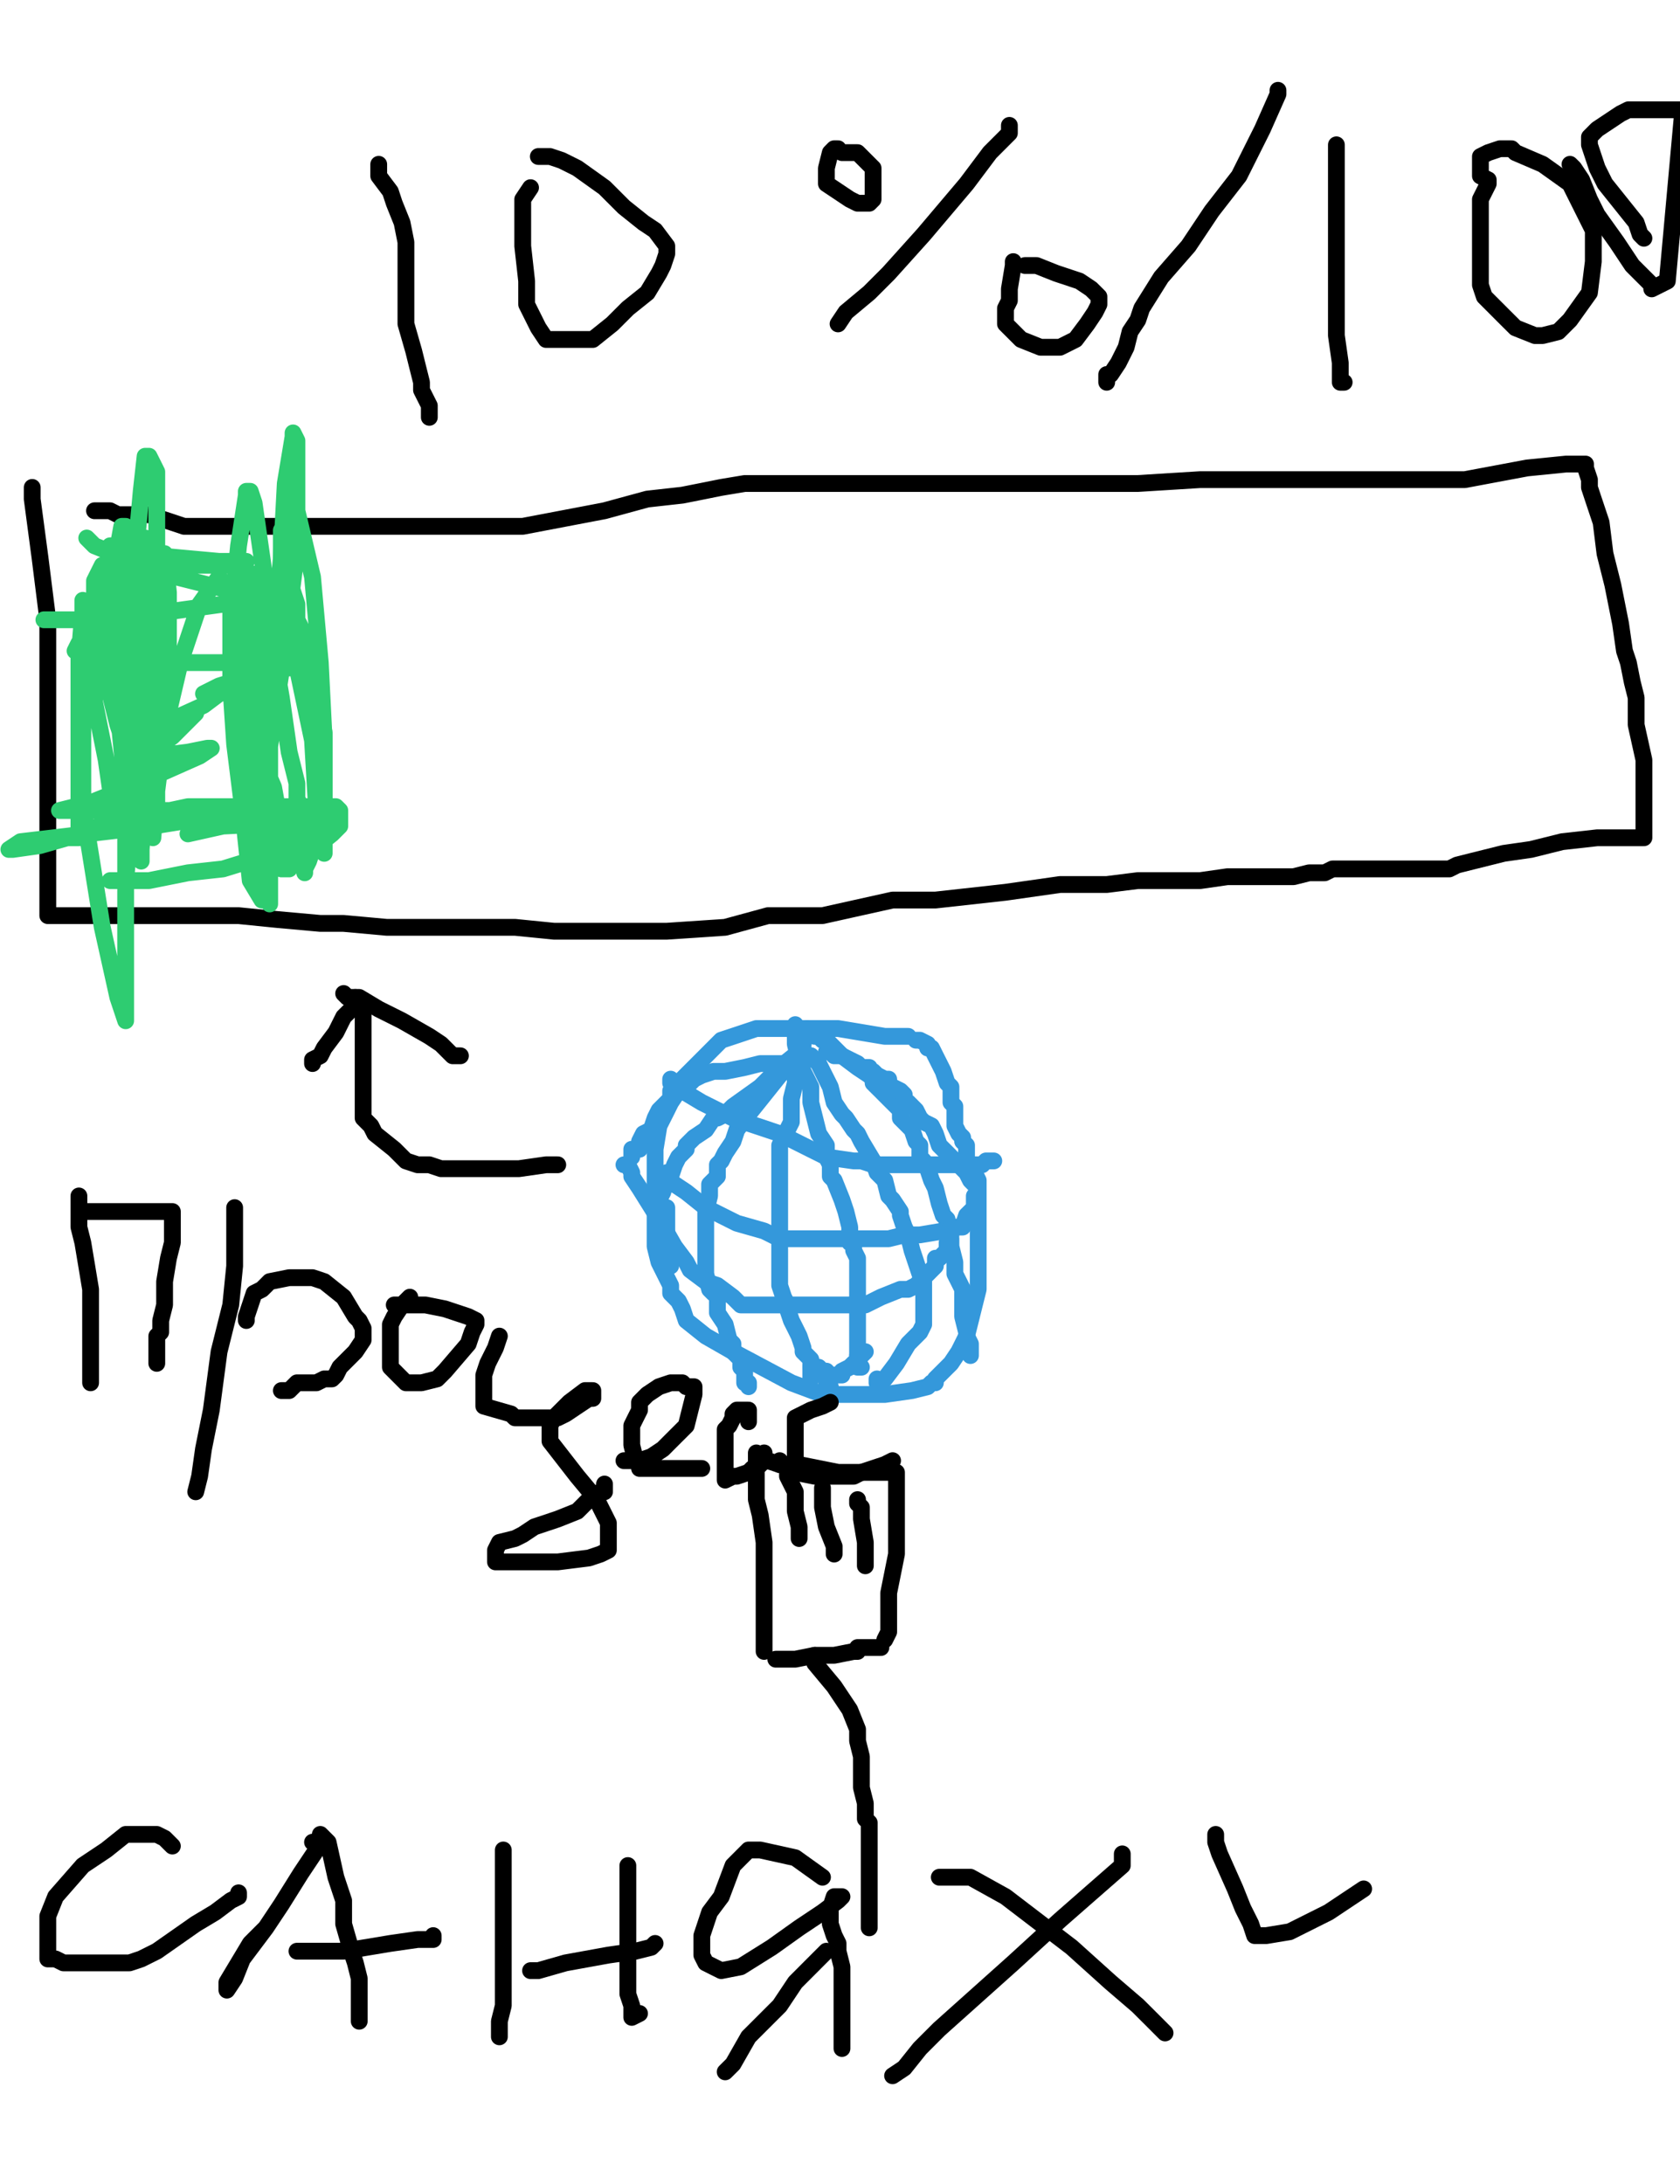 <?xml version="1.0" encoding="utf-8" ?>
<svg baseProfile="full" height="520" version="1.1" width="400" xmlns="http://www.w3.org/2000/svg" xmlns:ev="http://www.w3.org/2001/xml-events" xmlns:xlink="http://www.w3.org/1999/xlink"><defs><style type="text/css"><![CDATA[.path {fill: none; stroke-linejoin: round; stroke-linecap: round;}]]></style></defs><path class="path" d="M 7.67 116.05 L 7.67 118.83 L 9.52 132.73 L 11.38 147.57 L 11.38 154.98 L 11.38 162.4 L 11.38 167.03 L 11.38 172.59 L 11.38 178.15 L 11.38 185.57 L 11.38 192.06 L 11.38 198.55 L 11.38 199.47 L 11.38 201.33 L 11.38 203.18 L 11.38 203.18 L 11.38 205.96 L 11.38 207.81 L 11.38 210.6 L 11.38 213.38 L 11.38 214.3 L 11.38 217.08 L 11.38 218.01 L 14.16 218.01 L 16.94 218.01 L 24.35 218.01 L 33.62 218.01 L 40.11 218.01 L 50.31 218.01 L 56.8 218.01 L 66.07 218.94 L 76.26 219.86 L 81.82 219.86 L 92.02 220.79 L 105 220.79 L 112.41 220.79 L 122.61 220.79 L 131.88 221.72 L 141.15 221.72 L 148.56 221.72 L 158.76 221.72 L 172.66 220.79 L 182.86 218.01 L 195.83 218.01 L 212.52 214.3 L 222.71 214.3 L 239.4 212.45 L 252.38 210.6 L 263.5 210.6 L 270.91 209.67 L 275.55 209.67 L 280.18 209.67 L 285.75 209.67 L 292.23 208.74 L 301.5 208.74 L 307.99 208.74 L 311.7 207.81 L 313.55 207.81 L 314.48 207.81 L 315.41 207.81 L 317.26 206.89 L 320.97 206.89 L 326.53 206.89 L 333.02 206.89 L 337.65 206.89 L 342.29 206.89 L 345.07 206.89 L 346.92 205.96 L 350.63 205.03 L 358.04 203.18 L 364.53 202.25 L 371.95 200.4 L 380.29 199.47 L 383.07 199.47 L 388.63 199.47 L 389.56 199.47 L 391.41 199.47 L 391.41 194.84 L 391.41 187.42 L 391.41 180.93 L 389.56 172.59 L 389.56 166.1 L 388.63 162.4 L 387.71 157.76 L 386.78 154.98 L 385.85 148.49 L 384 139.22 L 382.14 131.81 L 381.22 124.39 L 379.36 118.83 L 378.44 116.05 L 378.44 114.2 L 377.51 111.42 L 377.51 110.49 L 377.51 110.49 L 372.88 110.49 L 363.61 111.42 L 348.78 114.2 L 336.73 114.2 L 312.63 114.2 L 296.87 114.2 L 285.75 114.2 L 270.91 115.12 L 252.38 115.12 L 244.96 115.12 L 238.47 115.12 L 234.76 115.12 L 230.13 115.12 L 223.64 115.12 L 213.45 115.12 L 202.32 115.12 L 185.64 115.12 L 177.3 115.12 L 171.73 116.05 L 167.1 116.98 L 162.47 117.9 L 154.12 118.83 L 143.93 121.61 L 124.46 125.32 L 116.12 125.32 L 108.7 125.32 L 104.07 125.32 L 100.36 125.32 L 97.58 125.32 L 91.09 125.32 L 81.82 125.32 L 70.7 125.32 L 61.43 125.32 L 55.87 125.32 L 52.16 125.32 L 51.24 125.32 L 50.31 125.32 L 48.45 125.32 L 43.82 125.32 L 41.04 124.39 L 38.26 123.47 L 35.48 122.54 L 34.55 122.54 L 33.62 122.54 L 32.7 122.54 L 29.92 122.54 L 28.06 122.54 L 26.21 121.61 L 24.35 121.61 L 23.43 121.61 L 22.5 121.61" stroke="#000000" stroke-width="4" /><path class="path" d="M 22.5 121.61" stroke="#000000" stroke-width="4" /><path class="path" d="M 66.99 126.25 L 66.99 129.03 L 66.99 132.73 L 68.85 138.3 L 70.7 143.86 L 70.7 147.57 L 71.63 149.42 L 73.48 153.13 L 74.41 158.69 L 75.34 162.4 L 75.34 166.1 L 76.26 169.81 L 77.19 174.45 L 77.19 177.23 L 77.19 180.93 L 77.19 184.64 L 77.19 186.5 L 77.19 188.35 L 77.19 190.2 L 75.34 195.76 L 74.41 198.55 L 74.41 202.25 L 73.48 205.03 L 72.55 206.89 L 72.55 207.81" stroke="#2ecc71" stroke-width="4" /><path class="path" d="M 20.65 128.1 L 22.5 129.95 L 27.14 131.81 L 29.92 131.81 L 32.7 131.81 L 34.55 131.81 L 36.4 131.81 L 38.26 131.81 L 39.19 131.81 L 35.48 131.81 L 32.7 130.88 L 29.92 129.95 L 28.06 129.95 L 27.14 129.95 L 26.21 129.95 L 26.21 129.95 L 32.7 131.81 L 41.97 132.73 L 52.16 133.66 L 57.72 133.66 L 58.65 133.66 L 56.8 134.59 L 52.16 134.59 L 44.75 134.59 L 37.33 134.59 L 30.84 133.66 L 29.92 133.66 L 32.7 134.59 L 41.97 137.37 L 56.8 141.08 L 59.58 142 L 59.58 142 L 53.09 143.86 L 26.21 147.57 L 12.3 147.57 L 10.45 147.57 L 12.3 147.57 L 18.79 147.57 L 23.43 147.57 L 24.35 147.57 L 20.65 151.27 L 18.79 153.13 L 17.87 154.98 L 18.79 154.98 L 19.72 154.98 L 22.5 154.98 L 24.35 154.98 L 23.43 154.98 L 22.5 155.91 L 20.65 156.83 L 26.21 157.76 L 37.33 157.76 L 55.87 157.76 L 66.99 158.69 L 72.55 158.69 L 71.63 158.69 L 64.21 159.61 L 52.16 163.32 L 48.45 165.18 L 51.24 165.18 L 52.16 165.18 L 48.45 167.96 L 38.26 172.59 L 32.7 174.45 L 34.55 173.52 L 41.97 171.66 L 44.75 170.74 L 45.67 169.81 L 46.6 169.81 L 41.04 175.37 L 37.33 178.15 L 35.48 180.01 L 37.33 180.01 L 44.75 179.08 L 49.38 178.15 L 50.31 178.15 L 47.53 180.01 L 30.84 187.42 L 21.57 191.13 L 14.16 192.98 L 21.57 192.98 L 44.75 192.98 L 68.85 192.06 L 70.7 192.06 L 65.14 192.06 L 36.4 196.69 L 4.89 200.4 L 2.11 202.25 L 3.04 202.25 L 9.52 201.33 L 16.01 199.47 L 18.79 199.47 L 19.72 198.55 L 25.28 195.76 L 45.67 192.06 L 49.38 192.06 L 46.6 195.76 L 44.75 198.55 L 53.09 196.69 L 71.63 195.76 L 80.9 195.76 L 75.34 196.69 L 66.07 203.18 L 61.43 205.96 L 59.58 206.89 L 59.58 205.96 L 69.77 199.47 L 79.04 195.76 L 80.9 194.84 L 79.04 194.84 L 73.48 196.69 L 68.85 198.55 L 66.99 198.55 L 66.99 197.62 L 65.14 187.42 L 62.36 180.93 L 60.5 177.23 L 59.58 176.3 L 57.72 171.66 L 56.8 167.03 L 54.94 162.4 L 54.94 163.32 L 55.87 177.23 L 57.72 192.06 L 59.58 209.67 L 62.36 214.3 L 62.36 210.6 L 62.36 204.11 L 62.36 191.13 L 60.5 166.1 L 59.58 154.05 L 59.58 145.71 L 59.58 143.86 L 59.58 154.98 L 59.58 165.18 L 59.58 173.52 L 59.58 184.64 L 59.58 189.28 L 59.58 194.84 L 63.29 183.71 L 66.99 159.61 L 70.7 130.88 L 70.7 104.93 L 69.77 103.07 L 69.77 104 L 67.92 115.12 L 66.99 132.73 L 68.85 147.57 L 70.7 158.69 L 74.41 176.3 L 75.34 192.06 L 76.26 199.47 L 77.19 203.18 L 77.19 192.06 L 77.19 176.3 L 76.26 157.76 L 74.41 137.37 L 70.7 121.61 L 70.7 119.76 L 68.85 124.39 L 66.99 132.73 L 66.07 142.93 L 65.14 154.05 L 64.21 173.52 L 64.21 191.13 L 64.21 210.6 L 64.21 215.23 L 64.21 214.3 L 64.21 198.55 L 64.21 179.08 L 63.29 139.22 L 60.5 119.76 L 59.58 116.98 L 58.65 116.98 L 58.65 117.9 L 56.8 129.95 L 55.87 139.22 L 55.87 153.13 L 55.87 158.69 L 54.94 163.32 L 54.94 166.1 L 54.94 161.47 L 54.94 149.42 L 54.94 142 L 52.16 137.37 L 52.16 137.37 L 47.53 143.86 L 42.89 157.76 L 39.19 173.52 L 37.33 187.42 L 37.33 192.06 L 37.33 192.98 L 37.33 188.35 L 39.19 173.52 L 40.11 155.91 L 40.11 141.08 L 39.19 132.73 L 37.33 132.73 L 35.48 141.08 L 33.62 154.98 L 33.62 170.74 L 33.62 188.35 L 33.62 203.18 L 33.62 205.03 L 33.62 202.25 L 34.55 189.28 L 34.55 163.32 L 34.55 144.78 L 34.55 131.81 L 34.55 128.1 L 34.55 133.66 L 33.62 151.27 L 33.62 162.4 L 33.62 180.01 L 32.7 194.84 L 32.7 198.55 L 32.7 196.69 L 32.7 172.59 L 31.77 145.71 L 29.92 130.88 L 29.92 125.32 L 28.99 125.32 L 27.14 135.52 L 26.21 147.57 L 26.21 165.18 L 28.06 172.59 L 28.99 175.37 L 28.99 173.52 L 29.92 162.4 L 29.92 151.27 L 29.92 139.22 L 30.84 136.44 L 31.77 134.59 L 31.77 140.15 L 29.92 157.76 L 29.92 178.15 L 29.92 196.69 L 29.92 208.74 L 29.92 209.67 L 30.84 199.47 L 30.84 180.01 L 33.62 153.13 L 33.62 136.44 L 33.62 129.95 L 33.62 133.66 L 33.62 143.86 L 33.62 154.98 L 33.62 169.81 L 33.62 185.57 L 36.4 199.47 L 37.33 188.35 L 37.33 169.81 L 37.33 136.44 L 37.33 112.34 L 35.48 108.63 L 34.55 108.63 L 33.62 116.98 L 32.7 127.17 L 29.92 143.86 L 29.92 158.69 L 29.92 167.03 L 29.92 170.74 L 29.92 171.66 L 29.92 159.61 L 29.92 150.35 L 28.99 140.15 L 27.14 135.52 L 26.21 133.66 L 24.35 141.08 L 22.5 151.27 L 21.57 158.69 L 18.79 176.3 L 18.79 186.5 L 18.79 197.62 L 18.79 198.55 L 18.79 195.76 L 18.79 183.71 L 18.79 173.52 L 18.79 156.83 L 19.72 145.71 L 19.72 143.86 L 19.72 142.93 L 19.72 143.86 L 19.72 157.76 L 19.72 173.52 L 19.72 192.06 L 24.35 220.79 L 28.06 237.48 L 29.92 243.04 L 29.92 237.48 L 29.92 224.5 L 29.92 210.6 L 29.92 187.42 L 28.06 168.88 L 27.14 152.2 L 27.14 145.71 L 27.14 143.86 L 26.21 142.93 L 26.21 140.15 L 25.28 136.44 L 24.35 134.59 L 22.5 138.3 L 22.5 157.76 L 22.5 167.03 L 25.28 180.93 L 26.21 187.42 L 27.14 192.98 L 27.14 194.84 L 28.06 194.84 L 31.77 194.84 L 44.75 192.06 L 59.58 192.06 L 72.55 192.06 L 79.97 192.06 L 80.9 192.98 L 80.9 195.76 L 80.9 196.69 L 79.04 198.55 L 74.41 202.25 L 68.85 205.96 L 68.85 206.89 L 68.85 206.89 L 67.92 206.89 L 66.99 206.89 L 66.07 201.33 L 64.21 192.98 L 63.29 175.37 L 61.43 164.25 L 60.5 154.98 L 59.58 151.27 L 59.58 150.35 L 59.58 148.49 L 59.58 146.64 L 59.58 143.86 L 59.58 142.93 L 59.58 142 L 59.58 141.08 L 59.58 137.37 L 59.58 136.44 L 59.58 136.44 L 63.29 144.78 L 66.99 166.1 L 68.85 179.08 L 70.7 186.5 L 70.7 190.2 L 71.63 192.06 L 72.55 196.69 L 72.55 198.55 L 73.48 200.4 L 73.48 201.33 L 72.55 202.25 L 65.14 203.18 L 53.09 206.89 L 44.75 207.81 L 35.48 209.67 L 29.92 209.67 L 28.99 209.67 L 26.21 209.67 L 26.21 209.67" stroke="#2ecc71" stroke-width="4" /><path class="path" d="M 90.17 39.12 L 90.17 41.9 L 92.95 45.6 L 93.87 48.39 L 95.73 53.02 L 96.65 57.65 L 96.65 61.36 L 96.65 66 L 96.65 69.7 L 96.65 72.48 L 96.65 77.12 L 98.51 83.61 L 99.43 87.32 L 100.36 91.02 L 100.36 92.88 L 102.22 96.58 L 102.22 99.37" stroke="#000000" stroke-width="4" /><path class="path" d="M 126.32 44.68 L 124.46 47.46 L 124.46 53.02 L 124.46 58.58 L 125.39 66.92 L 125.39 72.48 L 128.17 78.05 L 130.02 80.83 L 130.95 80.83 L 131.88 80.83 L 133.73 80.83 L 136.51 80.83 L 141.15 80.83 L 145.78 77.12 L 149.49 73.41 L 154.12 69.7 L 156.9 65.07 L 157.83 63.22 L 158.76 60.43 L 158.76 58.58 L 155.98 54.87 L 153.2 53.02 L 148.56 49.31 L 143.93 44.68 L 137.44 40.04 L 133.73 38.19 L 130.95 37.26 L 130.02 37.26 L 129.1 37.26 L 128.17 37.26" stroke="#000000" stroke-width="4" /><path class="path" d="M 240.33 29.85 L 240.33 31.7 L 235.69 36.34 L 230.13 43.75 L 219.93 55.8 L 211.59 65.07 L 206.96 69.7 L 201.4 74.34 L 199.54 77.12" stroke="#000000" stroke-width="4" /><path class="path" d="M 182.86 34.48" stroke="#000000" stroke-width="4" /><path class="path" d="M 199.54 35.41 L 198.61 35.41 L 197.69 36.34 L 196.76 40.04 L 196.76 43.75 L 199.54 45.6 L 202.32 47.46 L 204.18 48.39 L 205.1 48.39 L 206.03 48.39 L 206.96 48.39 L 207.88 47.46 L 207.88 45.6 L 207.88 43.75 L 207.88 42.82 L 207.88 40.04 L 206.03 38.19 L 204.18 36.34 L 203.25 36.34 L 202.32 36.34 L 201.4 36.34 L 200.47 36.34 L 200.47 36.34" stroke="#000000" stroke-width="4" /><path class="path" d="M 241.25 62.29 L 241.25 63.22 L 240.33 68.78 L 240.33 71.56 L 239.4 73.41 L 239.4 75.27 L 239.4 77.12 L 242.18 79.9 L 243.11 80.83 L 247.74 82.68 L 251.45 82.68 L 252.38 82.68 L 256.08 80.83 L 258.86 77.12 L 260.72 74.34 L 261.65 72.48 L 261.65 70.63 L 260.72 69.7 L 259.79 68.78 L 257.01 66.92 L 251.45 65.07 L 246.81 63.22 L 244.96 63.22 L 244.96 63.22 L 244.03 63.22" stroke="#000000" stroke-width="4" /><path class="path" d="M 304.28 21.5 L 304.28 22.43 L 300.58 30.77 L 295.01 41.9 L 288.53 50.24 L 282.96 58.58 L 276.48 66 L 271.84 73.41 L 270.91 76.19 L 269.06 78.97 L 268.13 82.68 L 266.28 86.39 L 264.43 89.17 L 263.5 89.17 L 263.5 90.1 L 263.5 91.02" stroke="#000000" stroke-width="4" /><path class="path" d="M 318.19 34.48 L 318.19 35.41 L 318.19 39.12 L 318.19 45.6 L 318.19 53.02 L 318.19 66 L 318.19 73.41 L 318.19 79.9 L 319.11 86.39 L 319.11 91.02 L 320.04 91.02" stroke="#000000" stroke-width="4" /><path class="path" d="M 354.34 42.82 L 354.34 43.75 L 352.48 47.46 L 352.48 55.8 L 352.48 62.29 L 352.48 67.85 L 353.41 70.63 L 358.04 75.27 L 360.83 78.05 L 365.46 79.9 L 367.31 79.9 L 371.02 78.97 L 373.8 76.19 L 378.44 69.7 L 379.36 62.29 L 379.36 54.87 L 373.8 43.75 L 367.31 39.12 L 360.83 36.34 L 359.9 35.41 L 357.12 35.41 L 354.34 36.34 L 352.48 37.26 L 352.48 38.19 L 352.48 40.04 L 352.48 41.9 L 354.34 42.82" stroke="#000000" stroke-width="4" /><path class="path" d="M 373.8 39.12 L 374.73 40.04 L 376.58 42.82 L 378.44 47.46 L 380.29 51.17 L 384.93 57.65 L 388.63 63.22 L 393.27 67.85 L 393.27 68.78 L 393.27 68.78 L 396.98 66.92 L 400.68 26.14 L 399.76 26.14 L 396.98 26.14 L 394.19 26.14 L 391.41 26.14 L 389.56 26.14 L 387.71 26.14 L 385.85 27.07 L 380.29 30.77 L 378.44 32.63 L 378.44 33.55 L 378.44 34.48 L 380.29 40.04 L 382.14 43.75 L 389.56 53.02 L 390.49 55.8 L 391.41 56.73" stroke="#000000" stroke-width="4" /><path class="path" d="M 216.23 246.75 L 215.3 246.75 L 210.66 246.75 L 205.1 245.82 L 199.54 244.89 L 193.98 244.89 L 189.35 244.89 L 183.78 244.89 L 180.08 244.89 L 177.3 245.82 L 174.52 246.75 L 171.73 247.67 L 168.03 251.38 L 164.32 255.09 L 162.47 256.94 L 161.54 259.72 L 159.68 262.5 L 158.76 264.36 L 156.9 268.06 L 155.98 273.63 L 155.98 281.04 L 155.98 286.6 L 155.98 290.31 L 155.98 294.02 L 155.98 296.8 L 156.9 300.51 L 159.68 306.07 L 159.68 307.92 L 161.54 309.78 L 162.47 311.63 L 163.39 314.41 L 168.03 318.12 L 174.52 321.83 L 188.42 329.24 L 195.83 332.02 L 200.47 332.02 L 201.4 332.02 L 202.32 332.02 L 204.18 332.02 L 210.66 332.02 L 217.15 331.09 L 220.86 330.17 L 221.79 329.24 L 222.71 329.24 L 222.71 328.31 L 226.42 324.61 L 228.28 321.83 L 230.13 318.12 L 231.06 314.41 L 231.98 310.7 L 232.91 306.99 L 232.91 303.29 L 232.91 299.58 L 232.91 296.8 L 232.91 293.09 L 232.91 289.38 L 232.91 284.75 L 232.91 282.89 L 232.91 281.04 L 231.98 279.19 L 231.06 277.33 L 230.13 276.41 L 230.13 272.7 L 229.2 271.77 L 229.2 270.84 L 228.28 269.92 L 227.35 268.06 L 227.35 263.43 L 226.42 262.5 L 226.42 258.8 L 225.5 257.87 L 224.57 255.09 L 223.64 253.23 L 222.71 251.38 L 222.71 251.38 L 221.79 249.53 L 220.86 249.53 L 220.86 248.6 L 219.01 247.67 L 219.01 247.67 L 218.08 247.67" stroke="#3498db" stroke-width="4" /><path class="path" d="M 191.2 245.82 L 191.2 247.67 L 191.2 249.53 L 190.27 251.38 L 189.35 254.16 L 189.35 255.09 L 189.35 257.87 L 188.42 261.58 L 188.42 263.43 L 188.42 266.21 L 188.42 267.14 L 187.49 268.99 L 186.57 270.84 L 185.64 272.7 L 185.64 277.33 L 185.64 281.97 L 185.64 284.75 L 185.64 284.75 L 185.64 285.68 L 185.64 286.6 L 185.64 288.46 L 185.64 293.09 L 185.64 294.94 L 185.64 297.73 L 185.64 299.58 L 185.64 303.29 L 185.64 306.07 L 186.57 308.85 L 187.49 310.7 L 187.49 311.63 L 188.42 314.41 L 189.35 316.26 L 190.27 318.12 L 191.2 320.9 L 191.2 321.83 L 192.13 322.75 L 193.05 323.68 L 193.05 325.53 L 193.05 327.39 L 193.05 328.31" stroke="#3498db" stroke-width="4" /><path class="path" d="M 189.35 243.96 L 189.35 244.89 L 189.35 248.6 L 190.27 252.31 L 191.2 255.09 L 192.13 256.94 L 193.05 258.8 L 193.05 262.5 L 193.98 266.21 L 194.91 269.92 L 196.76 272.7 L 196.76 275.48 L 197.69 277.33 L 197.69 280.11 L 198.61 281.04 L 200.47 285.68 L 201.4 288.46 L 202.32 292.16 L 202.32 295.87 L 203.25 295.87 L 203.25 297.73 L 204.18 299.58 L 204.18 300.51 L 204.18 302.36 L 204.18 304.21 L 204.18 308.85 L 204.18 310.7 L 204.18 312.56 L 204.18 313.48 L 204.18 314.41 L 204.18 316.26 L 204.18 318.12 L 204.18 320.9 L 204.18 322.75 L 204.18 323.68 L 204.18 324.61 L 204.18 325.53 L 205.1 325.53" stroke="#3498db" stroke-width="4" /><path class="path" d="M 192.13 244.89 L 193.98 246.75 L 194.91 246.75 L 195.83 247.67 L 196.76 247.67 L 200.47 251.38 L 204.18 254.16 L 206.96 256.01 L 207.88 256.94 L 207.88 257.87 L 208.81 258.8 L 209.74 259.72 L 211.59 261.58 L 213.45 263.43 L 214.37 264.36 L 214.37 266.21 L 215.3 267.14 L 217.15 268.99 L 218.08 271.77 L 219.01 272.7 L 219.01 273.63 L 219.01 275.48 L 219.93 276.41 L 220.86 278.26 L 221.79 281.04 L 222.71 282.89 L 223.64 286.6 L 224.57 289.38 L 225.5 290.31 L 225.5 292.16 L 226.42 294.94 L 226.42 295.87 L 226.42 296.8 L 227.35 300.51 L 227.35 303.29 L 227.35 303.29 L 228.28 305.14 L 229.2 306.99 L 229.2 310.7 L 229.2 313.48 L 230.13 317.19 L 230.13 318.12 L 231.06 319.97 L 231.06 320.9 L 231.06 321.83 L 231.06 321.83 L 231.06 322.75" stroke="#3498db" stroke-width="4" /><path class="path" d="M 190.27 249.53 L 190.27 250.45 L 185.64 254.16 L 181 258.8 L 174.52 263.43 L 172.66 265.28 L 170.81 266.21 L 170.81 266.21 L 169.88 266.21 L 168.03 268.99 L 165.25 270.84 L 164.32 271.77 L 163.39 272.7 L 163.39 273.63 L 163.39 273.63 L 161.54 275.48 L 160.61 277.33 L 159.68 280.11 L 158.76 281.04 L 157.83 281.97 L 157.83 282.89 L 157.83 283.82 L 156.9 285.68 L 156.9 289.38 L 156.9 292.16 L 156.9 293.09 L 156.9 294.02" stroke="#3498db" stroke-width="4" /><path class="path" d="M 197.69 330.17 L 196.76 329.24 L 196.76 328.31 L 195.83 327.39 L 193.98 326.46 L 193.98 325.53 L 193.05 325.53 L 194.91 325.53 L 195.83 326.46 L 196.76 326.46 L 196.76 327.39 L 197.69 327.39 L 198.61 327.39 L 199.54 327.39 L 200.47 327.39 L 200.47 327.39 L 200.47 326.46 L 202.32 325.53 L 203.25 324.61 L 204.18 324.61 L 204.18 323.68 L 204.18 322.75 L 205.1 322.75 L 206.03 321.83" stroke="#3498db" stroke-width="4" /><path class="path" d="M 191.2 248.6 L 189.35 251.38 L 188.42 253.23 L 186.57 255.09 L 185.64 256.01 L 181.93 260.65 L 178.22 265.28 L 175.44 268.99 L 174.52 271.77 L 172.66 274.55 L 171.73 276.41 L 170.81 277.33 L 170.81 280.11 L 168.95 281.97 L 168.95 284.75 L 168.03 288.46 L 168.03 291.24 L 168.03 292.16 L 168.03 295.87 L 168.03 296.8 L 168.03 298.65 L 168.03 301.43 L 168.03 303.29 L 168.95 306.99 L 169.88 307.92 L 170.81 307.92 L 170.81 309.78 L 170.81 310.7 L 170.81 310.7 L 170.81 312.56 L 172.66 315.34 L 173.59 319.04 L 174.52 319.97 L 174.52 321.83 L 174.52 321.83 L 175.44 322.75 L 176.37 323.68 L 176.37 324.61 L 176.37 325.53 L 176.37 325.53 L 177.3 326.46 L 177.3 327.39 L 177.3 328.31 L 177.3 329.24 L 178.22 329.24 L 178.22 330.17" stroke="#3498db" stroke-width="4" /><path class="path" d="M 208.81 328.31 L 208.81 329.24 L 210.66 328.31 L 213.45 324.61 L 216.23 319.97 L 219.01 317.19 L 219.93 315.34 L 219.93 314.41 L 219.93 312.56 L 219.93 310.7 L 219.93 306.99 L 219.93 306.07 L 219.93 304.21 L 219.01 303.29 L 218.08 300.51 L 217.15 297.73 L 216.23 294.02 L 215.3 292.16 L 214.37 289.38 L 214.37 288.46 L 212.52 285.68 L 211.59 284.75 L 210.66 281.04 L 208.81 279.19 L 207.88 276.41 L 205.1 271.77 L 204.18 269.92 L 203.25 268.99 L 201.4 266.21 L 200.47 265.28 L 198.61 262.5 L 197.69 258.8 L 195.83 255.09 L 194.91 253.23 L 193.05 251.38 L 193.05 251.38" stroke="#3498db" stroke-width="4" /><path class="path" d="M 159.68 256.94 L 159.68 257.87 L 162.47 259.72 L 167.1 262.5 L 174.52 266.21 L 185.64 269.92 L 193.05 273.63 L 196.76 275.48 L 203.25 276.41 L 205.1 276.41 L 207.88 277.33 L 211.59 277.33 L 218.08 277.33 L 222.71 277.33 L 227.35 277.33 L 230.13 277.33 L 231.06 277.33 L 232.91 277.33 L 233.84 277.33 L 234.76 276.41 L 235.69 276.41 L 236.62 276.41" stroke="#3498db" stroke-width="4" /><path class="path" d="M 158.76 279.19 L 158.76 280.11 L 158.76 281.04 L 159.68 281.97 L 160.61 281.97 L 163.39 283.82 L 168.03 287.53 L 175.44 291.24 L 181.93 293.09 L 185.64 294.94 L 187.49 294.94 L 191.2 294.94 L 193.98 294.94 L 199.54 294.94 L 204.18 294.94 L 207.88 294.94 L 211.59 294.94 L 215.3 294.02 L 219.01 294.02 L 224.57 293.09 L 227.35 292.16 L 228.28 292.16 L 229.2 292.16 L 230.13 289.38 L 231.06 288.46 L 231.98 287.53 L 231.98 286.6 L 231.98 285.68 L 231.98 284.75" stroke="#3498db" stroke-width="4" /><path class="path" d="M 158.76 287.53 L 158.76 290.31 L 158.76 294.94 L 158.76 297.73 L 159.68 301.43" stroke="#3498db" stroke-width="4" /><path class="path" d="M 226.42 292.16 L 226.42 292.16 L 226.42 294.02 L 225.5 295.87 L 225.5 297.73 L 223.64 299.58 L 222.71 299.58 L 222.71 301.43 L 220.86 303.29 L 219.93 304.21 L 218.08 306.07 L 216.23 306.99 L 215.3 306.99 L 214.37 306.99 L 209.74 308.85 L 206.03 310.7 L 200.47 310.7 L 196.76 310.7 L 194.91 310.7 L 192.13 310.7 L 189.35 310.7 L 183.78 310.7 L 180.08 310.7 L 178.22 310.7 L 176.37 310.7 L 174.52 308.85 L 170.81 306.07 L 168.03 305.14 L 164.32 302.36 L 163.39 300.51 L 160.61 296.8 L 156.9 290.31 L 152.27 282.89 L 150.42 280.11 L 150.42 279.19 L 149.49 277.33 L 148.56 277.33" stroke="#3498db" stroke-width="4" /><path class="path" d="M 150.42 275.48 L 150.42 273.63 L 152.27 273.63 L 152.27 271.77 L 153.2 269.92 L 155.05 268.99 L 155.98 266.21 L 156.9 264.36 L 159.68 261.58 L 159.68 259.72 L 161.54 259.72 L 161.54 258.8 L 163.39 258.8 L 163.39 258.8 L 165.25 256.94 L 167.1 256.01 L 169.88 255.09 L 172.66 255.09 L 177.3 254.16 L 181 253.23 L 183.78 253.23 L 186.57 253.23 L 187.49 253.23 L 188.42 252.31 L 189.35 252.31 L 192.13 252.31 L 192.13 251.38 L 193.05 251.38 L 193.05 251.38" stroke="#3498db" stroke-width="4" /><path class="path" d="M 231.98 281.97 L 231.06 281.04 L 230.13 279.19 L 228.28 277.33 L 226.42 275.48 L 225.5 274.55 L 223.64 272.7 L 222.71 269.92 L 221.79 268.06 L 219.93 267.14 L 219.01 266.21 L 218.08 264.36 L 216.23 262.5 L 216.23 262.5 L 215.3 262.5 L 215.3 260.65 L 214.37 259.72 L 212.52 258.8 L 211.59 257.87 L 211.59 257.87 L 211.59 256.94 L 210.66 256.94 L 208.81 256.01 L 207.88 255.09 L 206.96 255.09 L 206.96 254.16 L 205.1 254.16 L 204.18 253.23 L 202.32 252.31 L 200.47 251.38 L 200.47 251.38 L 198.61 251.38 L 197.69 250.45 L 196.76 250.45" stroke="#3498db" stroke-width="4" /><path class="path" d="M 180.08 345.93 L 180.08 346.85 L 180.08 348.71 L 180.08 351.49 L 180.08 357.05 L 181 360.76 L 181.93 367.24 L 181.93 371.88 L 181.93 375.59 L 181.93 379.29 L 181.93 384.86 L 181.93 388.56 L 181.93 391.34 L 181.93 393.2" stroke="#000000" stroke-width="4" /><path class="path" d="M 182.86 347.78 L 185.64 348.71 L 187.49 348.71 L 190.27 348.71 L 194.91 349.63 L 199.54 350.56 L 202.32 350.56 L 206.96 350.56 L 209.74 350.56 L 210.66 350.56 L 211.59 350.56" stroke="#000000" stroke-width="4" /><path class="path" d="M 213.45 350.56 L 213.45 352.41 L 213.45 354.27 L 213.45 356.12 L 213.45 360.76 L 213.45 365.39 L 213.45 370.02 L 212.52 374.66 L 211.59 379.29 L 211.59 381.15 L 211.59 382.07 L 211.59 383 L 211.59 384.86 L 211.59 385.78 L 211.59 387.64 L 211.59 388.56 L 210.66 390.42" stroke="#000000" stroke-width="4" /><path class="path" d="M 184.71 395.05 L 189.35 395.05 L 193.98 394.12 L 198.61 394.12 L 203.25 393.2 L 204.18 393.2 L 204.18 393.2 L 204.18 392.27 L 206.03 392.27 L 206.96 392.27 L 207.88 392.27 L 209.74 392.27" stroke="#000000" stroke-width="4" /><path class="path" d="M 193.98 394.12 L 193.98 395.98 L 198.61 401.54 L 202.32 407.1 L 204.18 411.74 L 204.18 414.52 L 205.1 418.22 L 205.1 421.93 L 205.1 425.64 L 206.03 429.35 L 206.03 431.2 L 206.03 433.06 L 206.96 433.98 L 206.96 435.84 L 206.96 436.76 L 206.96 440.47 L 206.96 440.47 L 206.96 443.25 L 206.96 444.18 L 206.96 446.96 L 206.96 449.74 L 206.96 451.59 L 206.96 453.45 L 206.96 455.3 L 206.96 457.16 L 206.96 458.08 L 206.96 459.01" stroke="#000000" stroke-width="4" /><path class="path" d="M 185.64 347.78 L 185.64 347.78 L 185.64 348.71 L 186.57 348.71 L 187.49 348.71 L 187.49 351.49 L 189.35 355.19 L 189.35 359.83 L 190.27 363.54 L 190.27 364.46 L 190.27 365.39 L 190.27 366.32" stroke="#000000" stroke-width="4" /><path class="path" d="M 204.18 357.05 L 204.18 357.98 L 205.1 358.9 L 205.1 361.68 L 206.03 367.24 L 206.03 370.02 L 206.03 372.81" stroke="#000000" stroke-width="4" /><path class="path" d="M 195.83 354.27 L 195.83 355.19 L 195.83 358.9 L 196.76 363.54 L 198.61 368.17 L 198.61 370.02 L 198.61 370.02" stroke="#000000" stroke-width="4" /><path class="path" d="M 86.46 241.18 L 86.46 242.11 L 86.46 243.04 L 86.46 243.96 L 86.46 248.6 L 86.46 255.09 L 86.46 259.72 L 86.46 264.36 L 86.46 266.21 L 88.31 268.06 L 89.24 269.92 L 93.87 273.63 L 96.65 276.41 L 99.43 277.33 L 102.22 277.33 L 105 278.26 L 111.48 278.26 L 123.53 278.26 L 130.02 277.33 L 131.88 277.33 L 132.8 277.33" stroke="#000000" stroke-width="4" /><path class="path" d="M 84.6 237.48 L 84.6 238.4 L 84.6 239.33 L 81.82 242.11 L 79.97 245.82 L 77.19 249.53 L 76.26 251.38 L 74.41 252.31 L 74.41 253.23" stroke="#000000" stroke-width="4" /><path class="path" d="M 81.82 236.55 L 82.75 237.48 L 85.53 237.48 L 90.17 240.26 L 95.73 243.04 L 102.22 246.75 L 105 248.6 L 107.78 251.38 L 108.7 251.38 L 109.63 251.38" stroke="#000000" stroke-width="4" /><path class="path" d="M 18.79 284.75 L 18.79 285.68 L 18.79 292.16 L 19.72 295.87 L 20.65 301.43 L 21.57 306.99 L 21.57 310.7 L 21.57 314.41 L 21.57 320.9 L 21.57 325.53 L 21.57 327.39 L 21.57 329.24" stroke="#000000" stroke-width="4" /><path class="path" d="M 20.65 288.46 L 22.5 288.46 L 27.14 288.46 L 33.62 288.46 L 39.19 288.46 L 40.11 288.46 L 41.04 288.46 L 41.04 292.16 L 41.04 295.87 L 40.11 299.58 L 39.19 305.14 L 39.19 310.7 L 38.26 314.41 L 38.26 317.19 L 37.33 318.12 L 37.33 321.83 L 37.33 323.68 L 37.33 324.61" stroke="#000000" stroke-width="4" /><path class="path" d="M 55.87 287.53 L 55.87 288.46 L 55.87 294.94 L 55.87 301.43 L 54.94 310.7 L 52.16 321.83 L 50.31 335.73 L 48.45 345 L 47.53 351.49 L 46.6 355.19" stroke="#000000" stroke-width="4" /><path class="path" d="M 58.65 314.41 L 58.65 313.48 L 59.58 310.7 L 60.5 307.92 L 62.36 306.99 L 63.29 306.07 L 64.21 305.14 L 68.85 304.21 L 73.48 304.21 L 74.41 304.21 L 77.19 305.14 L 81.82 308.85 L 84.6 313.48 L 85.53 314.41 L 86.46 316.26 L 86.46 318.12 L 86.46 319.04 L 84.6 321.83 L 81.82 324.61 L 80.9 325.53 L 79.97 327.39 L 79.04 328.31 L 77.19 328.31 L 75.34 329.24 L 73.48 329.24 L 72.55 329.24 L 71.63 329.24 L 70.7 329.24 L 68.85 331.09 L 66.99 331.09 L 66.99 331.09 L 67.92 331.09" stroke="#000000" stroke-width="4" /><path class="path" d="M 97.58 308.85 L 95.73 310.7 L 93.87 313.48 L 92.95 315.34 L 92.95 319.04 L 92.95 321.83 L 92.95 325.53 L 94.8 327.39 L 96.65 329.24 L 98.51 329.24 L 100.36 329.24 L 104.07 328.31 L 105.92 326.46 L 111.48 319.97 L 112.41 317.19 L 113.34 315.34 L 113.34 314.41 L 111.48 313.48 L 105.92 311.63 L 101.29 310.7 L 96.65 310.7 L 94.8 310.7 L 93.87 310.7" stroke="#000000" stroke-width="4" /><path class="path" d="M 118.9 318.12 L 118.9 318.12 L 117.97 320.9 L 116.12 324.61 L 115.19 327.39 L 115.19 330.17 L 115.19 331.09 L 115.19 332.95 L 115.19 332.95 L 115.19 334.8 L 121.68 336.66 L 122.61 337.58 L 130.02 337.58 L 132.8 337.58 L 134.66 336.66 L 137.44 334.8 L 140.22 332.95 L 141.15 332.95 L 141.15 332.02 L 141.15 331.09 L 139.29 331.09 L 135.58 333.88 L 132.8 336.66 L 131.88 337.58 L 130.95 339.44 L 130.95 343.14 L 137.44 351.49 L 142.07 357.05 L 144.85 362.61 L 144.85 365.39 L 144.85 366.32 L 144.85 368.17 L 144.85 369.1 L 143 370.02 L 140.22 370.95 L 132.8 371.88 L 126.32 371.88 L 120.75 371.88 L 118.9 371.88 L 117.97 371.88 L 117.97 370.02 L 117.97 370.02 L 117.97 369.1 L 118.9 367.24 L 122.61 366.32 L 124.46 365.39 L 127.24 363.54 L 130.02 362.61 L 132.8 361.68 L 137.44 359.83 L 141.15 356.12 L 143 355.19 L 143.93 355.19 L 143.93 354.27 L 143.93 353.34" stroke="#000000" stroke-width="4" /><path class="path" d="M 148.56 347.78 L 150.42 347.78 L 152.27 347.78 L 155.05 346.85 L 157.83 345 L 159.68 343.14 L 163.39 339.44 L 164.32 335.73 L 165.25 332.02 L 165.25 331.09 L 165.25 330.17 L 163.39 330.17 L 162.47 329.24 L 159.68 329.24 L 156.9 330.17 L 154.12 332.02 L 152.27 333.88 L 152.27 335.73 L 151.34 337.58 L 150.42 339.44 L 150.42 344.07 L 151.34 347.78 L 152.27 347.78 L 152.27 349.63 L 153.2 349.63 L 154.12 349.63 L 159.68 349.63 L 163.39 349.63 L 167.1 349.63" stroke="#000000" stroke-width="4" /><path class="path" d="M 178.22 338.51 L 178.22 338.51 L 178.22 336.66 L 178.22 336.66 L 178.22 335.73 L 177.3 335.73 L 176.37 335.73 L 175.44 335.73 L 174.52 336.66 L 174.52 337.58 L 173.59 339.44 L 172.66 340.36 L 172.66 343.14 L 172.66 345 L 172.66 347.78 L 172.66 349.63 L 172.66 351.49 L 172.66 352.41 L 174.52 351.49 L 175.44 351.49 L 178.22 350.56 L 179.15 349.63 L 180.08 349.63 L 181.93 347.78 L 181.93 345.93" stroke="#000000" stroke-width="4" /><path class="path" d="M 197.69 333.88 L 195.83 334.8 L 193.05 335.73 L 191.2 336.66 L 189.35 337.58 L 189.35 338.51 L 189.35 340.36 L 189.35 343.14 L 189.35 346.85 L 189.35 348.71 L 189.35 349.63 L 189.35 350.56 L 193.98 351.49 L 196.76 351.49 L 200.47 351.49 L 201.4 351.49 L 203.25 351.49 L 205.1 350.56 L 210.66 348.71 L 212.52 347.78" stroke="#000000" stroke-width="4" /><path class="path" d="M 41.04 439.54 L 39.19 437.69 L 37.33 436.76 L 34.55 436.76 L 29.92 436.76 L 25.28 440.47 L 19.72 444.18 L 13.23 451.59 L 11.38 456.23 L 11.38 459.01 L 11.38 462.72 L 11.38 466.42 L 13.23 466.42 L 15.09 467.35 L 19.72 467.35 L 22.50 467.35 L 26.21 467.35 L 30.84 467.35 L 33.62 466.42 L 37.33 464.57 L 46.60 458.08 L 51.24 455.30 L 54.94 452.52 L 56.80 451.59 L 56.80 450.67" stroke="#000000" stroke-width="4" /><path class="path" d="M 74.41 438.62 L 75.34 438.62 L 75.34 440.47 L 71.63 446.03 L 66.99 453.45 L 63.29 459.01 L 57.72 466.42 L 55.87 471.06 L 54.02 473.84 L 54.02 471.99 L 59.58 462.72 L 63.29 459.01" stroke="#000000" stroke-width="4" /><path class="path" d="M 76.26 436.76 L 78.12 438.62 L 79.97 446.96 L 81.82 452.52 L 81.82 458.08 L 83.68 464.57 L 84.60 467.35 L 85.53 471.06 L 85.53 474.77 L 85.53 477.55 L 85.53 481.25 L 85.53 481.25" stroke="#000000" stroke-width="4" /><path class="path" d="M 70.70 464.57 L 73.48 464.57 L 81.82 464.57 L 92.95 462.72 L 99.43 461.79 L 101.29 461.79 L 103.14 461.79 L 103.14 460.86" stroke="#000000" stroke-width="4" /><path class="path" d="M 119.83 440.47 L 119.83 444.18 L 119.83 450.67 L 119.83 456.23 L 119.83 464.57 L 119.83 471.06 L 119.83 477.55 L 118.90 481.25 L 118.90 484.96" stroke="#000000" stroke-width="4" /><path class="path" d="M 126.32 469.20 L 128.17 469.20 L 134.66 467.35 L 144.85 465.50 L 151.34 464.57 L 155.05 463.64 L 155.98 462.72" stroke="#000000" stroke-width="4" /><path class="path" d="M 149.49 446.96 L 149.49 446.03 L 149.49 444.18 L 149.49 444.18 L 149.49 447.89 L 149.49 458.08 L 149.49 466.42 L 149.49 474.77 L 150.42 477.55 L 150.42 478.47 L 150.42 479.40 L 150.42 480.33 L 152.27 479.40" stroke="#000000" stroke-width="4" /><path class="path" d="M 195.83 446.96 L 189.35 442.32 L 181.00 440.47 L 178.22 440.47 L 178.22 440.47 L 174.52 444.18 L 171.73 451.59 L 168.95 455.30 L 167.10 460.86 L 167.10 462.72 L 167.10 465.50 L 168.03 467.35 L 169.88 468.28 L 171.73 469.20 L 176.37 468.28 L 183.78 463.64 L 190.27 459.01 L 195.83 455.30 L 199.54 452.52 L 200.47 451.59 L 200.47 451.59 L 200.47 451.59 L 198.61 451.59 L 197.69 454.37 L 197.69 458.08 L 198.61 460.86 L 199.54 462.72 L 199.54 464.57 L 200.47 468.28 L 200.47 471.99 L 200.47 481.25 L 200.47 484.96 L 200.47 487.74 L 200.47 487.74" stroke="#000000" stroke-width="4" /><path class="path" d="M 196.76 464.57 L 194.91 466.42 L 189.35 471.99 L 185.64 477.55 L 178.22 484.96 L 174.52 491.45 L 172.66 493.30" stroke="#000000" stroke-width="4" /><path class="path" d="M 267.21 441.40 L 267.21 444.18 L 259.79 450.67 L 252.38 457.16 L 241.25 467.35 L 223.64 483.11 L 219.01 487.74 L 215.30 492.38 L 212.52 494.23" stroke="#000000" stroke-width="4" /><path class="path" d="M 223.64 446.96 L 226.42 446.96 L 231.06 446.96 L 239.40 451.59 L 255.16 463.64 L 264.43 471.99 L 270.91 477.55 L 274.62 481.25 L 277.40 484.04" stroke="#000000" stroke-width="4" /><path class="path" d="M 289.45 436.76 L 289.45 438.62 L 290.38 441.40 L 294.09 449.74 L 295.94 454.37 L 297.80 458.08 L 298.72 460.86 L 299.65 460.86 L 300.58 460.86 L 301.50 460.86 L 307.06 459.94 L 316.33 455.30 L 324.68 449.74" stroke="#000000" stroke-width="4" /></svg>
